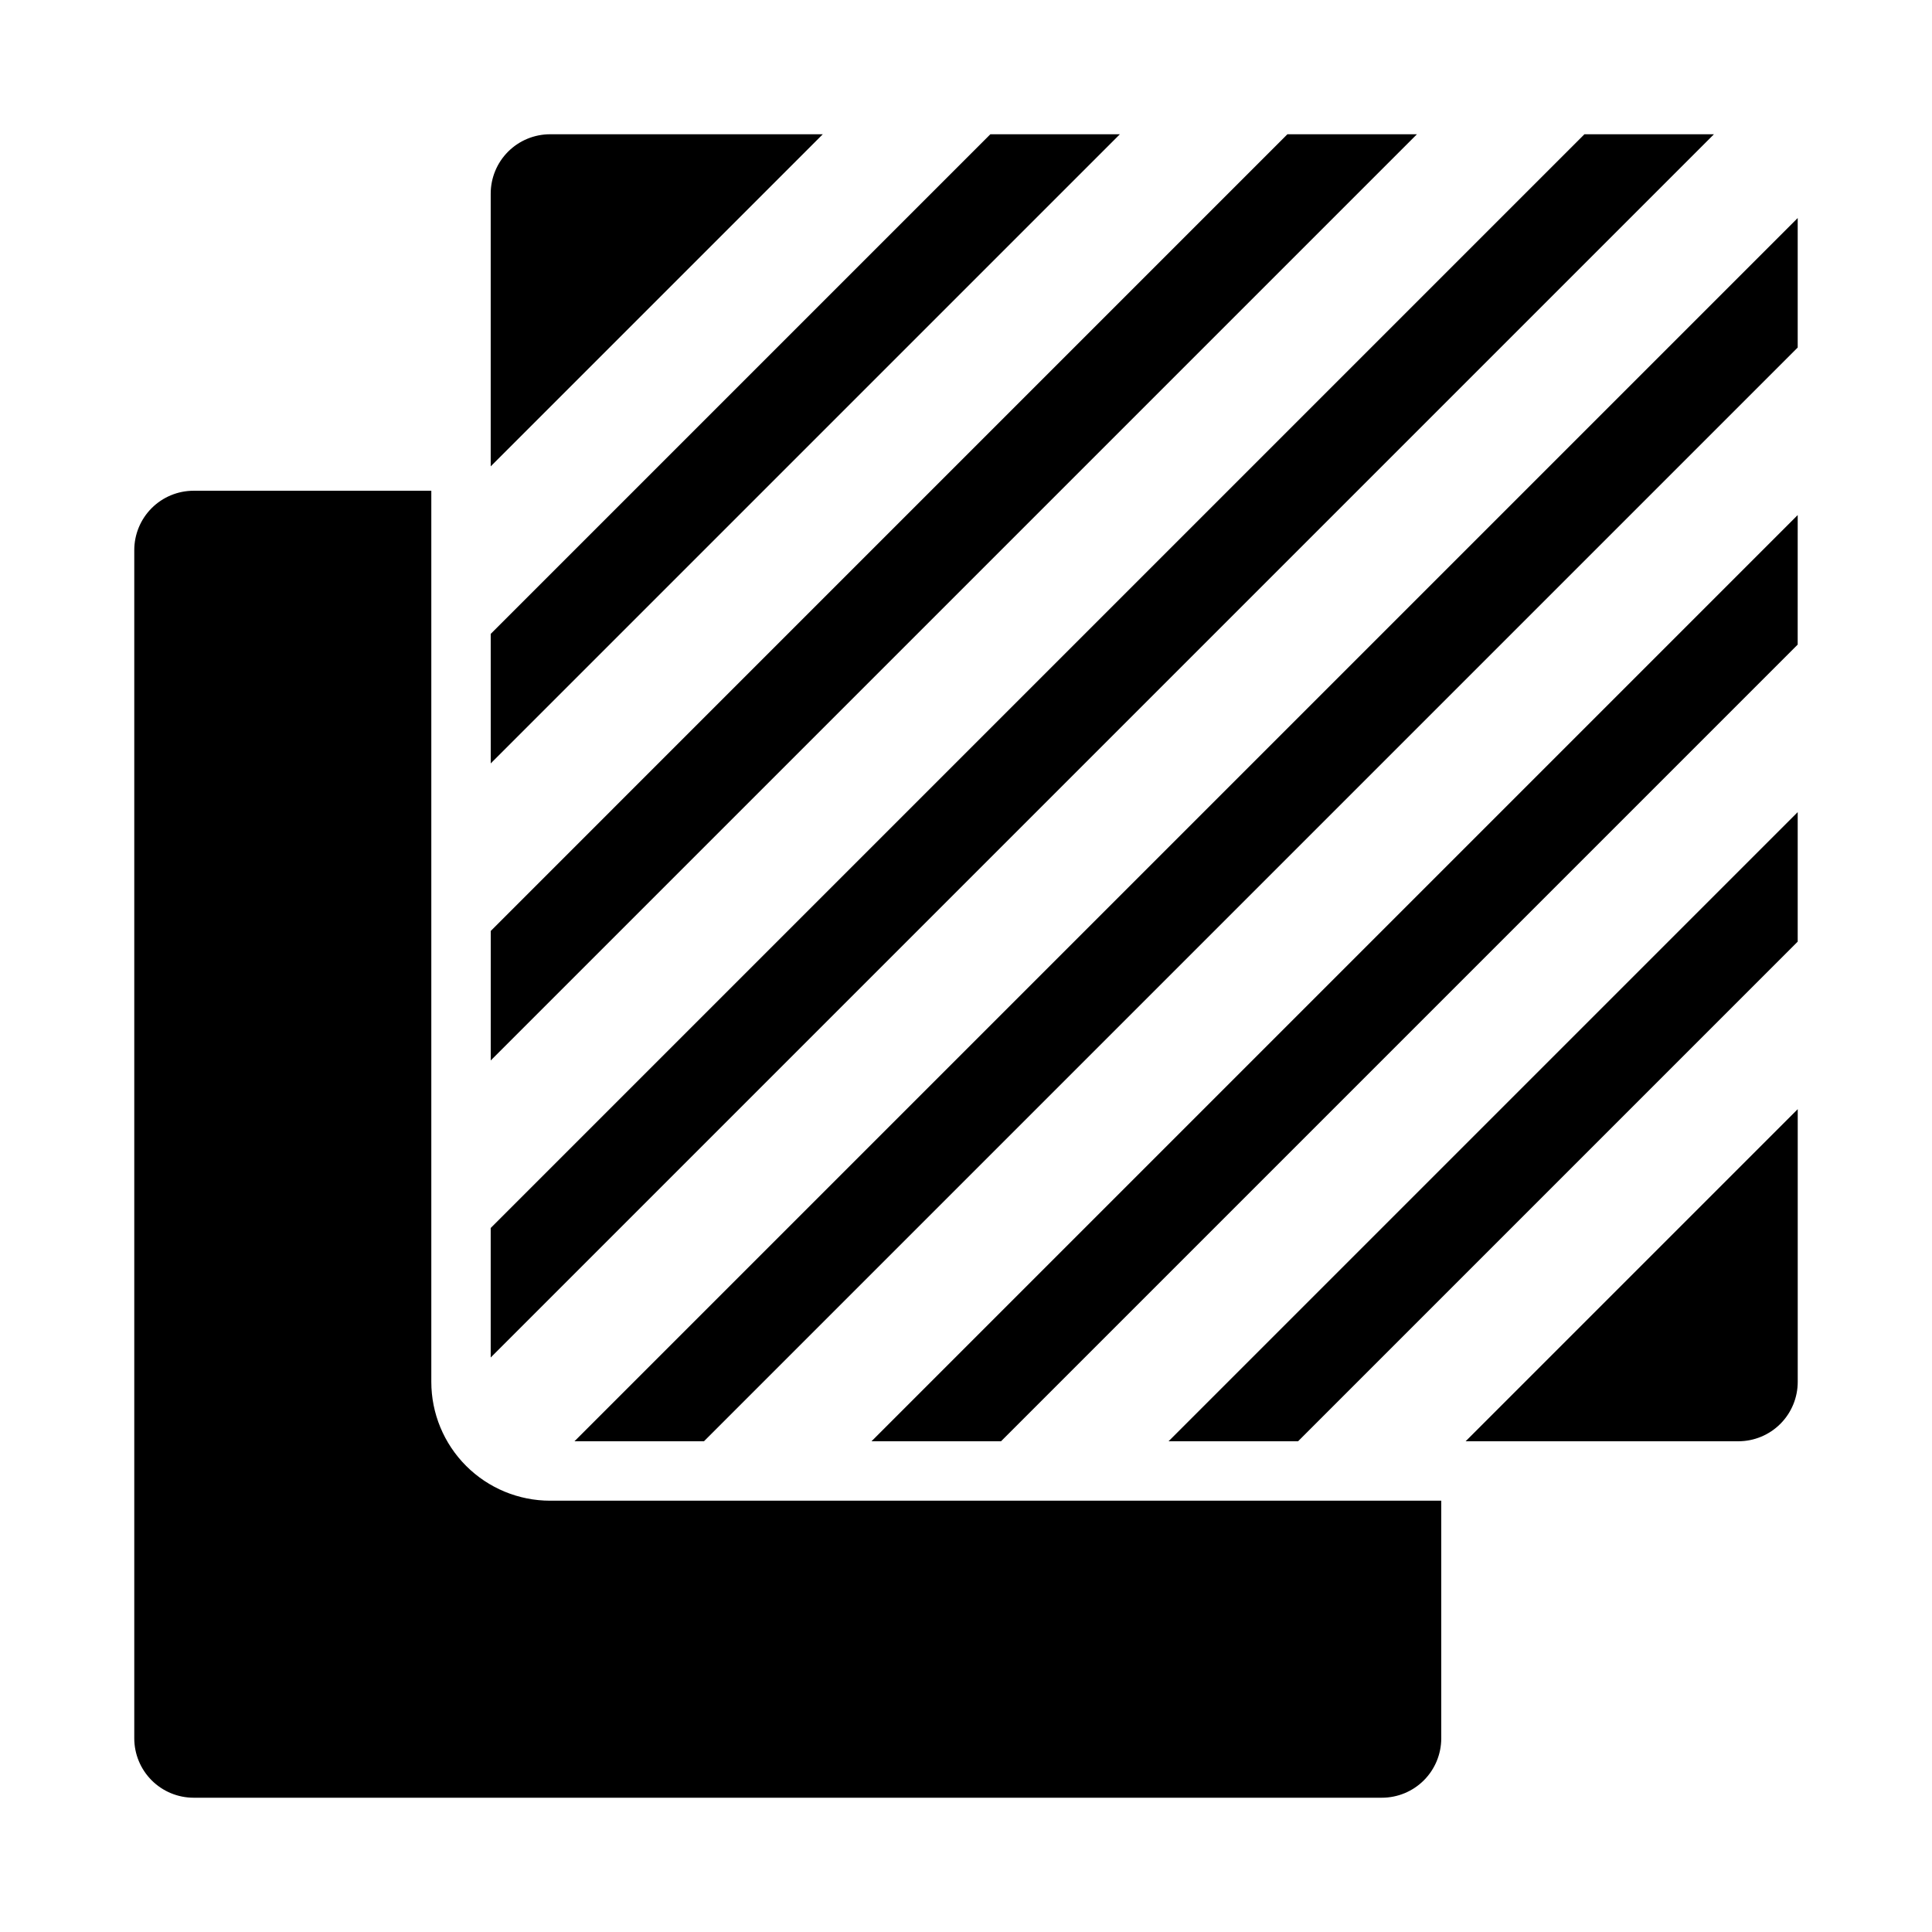 <?xml version="1.0" encoding="UTF-8"?>
<!-- Uploaded to: ICON Repo, www.iconrepo.com, Generator: ICON Repo Mixer Tools -->
<svg fill="#000000" width="800px" height="800px" version="1.1" viewBox="144 144 512 512" xmlns="http://www.w3.org/2000/svg">
 <g>
  <path d="m289.79 541.7c-8.352 0-16.359-3.316-22.266-9.223-5.902-5.906-9.223-13.914-9.223-22.266v-236.16h-62.977c-4.176 0-8.18 1.656-11.133 4.609-2.949 2.953-4.609 6.957-4.609 11.133v314.88c0 4.176 1.66 8.18 4.609 11.133 2.953 2.953 6.957 4.609 11.133 4.609h314.88c4.176 0 8.18-1.656 11.133-4.609 2.953-2.953 4.609-6.957 4.609-11.133v-62.977z"/>
  <path d="m620.41 201.78-324.17 324.17h34.32l289.85-289.85z"/>
  <path d="m620.41 359.22-166.73 166.73h34.32l132.41-132.41z"/>
  <path d="m274.05 346.31 166.73-166.73h-34.324l-132.41 132.41z"/>
  <path d="m620.41 280.5-245.45 245.45h34.324l211.12-211.12z"/>
  <path d="m274.05 425.03 245.45-245.45h-34.324l-211.12 211.13z"/>
  <path d="m532.41 525.95h72.266c4.176 0 8.18-1.656 11.133-4.609 2.953-2.953 4.609-6.957 4.609-11.133v-72.266z"/>
  <path d="m563.89 179.58-289.85 289.85v34.32l324.17-324.17z"/>
  <path d="m362.05 179.58h-72.266c-4.176 0-8.18 1.66-11.133 4.609-2.953 2.953-4.609 6.957-4.609 11.133v72.266z"/>
 </g>
</svg>